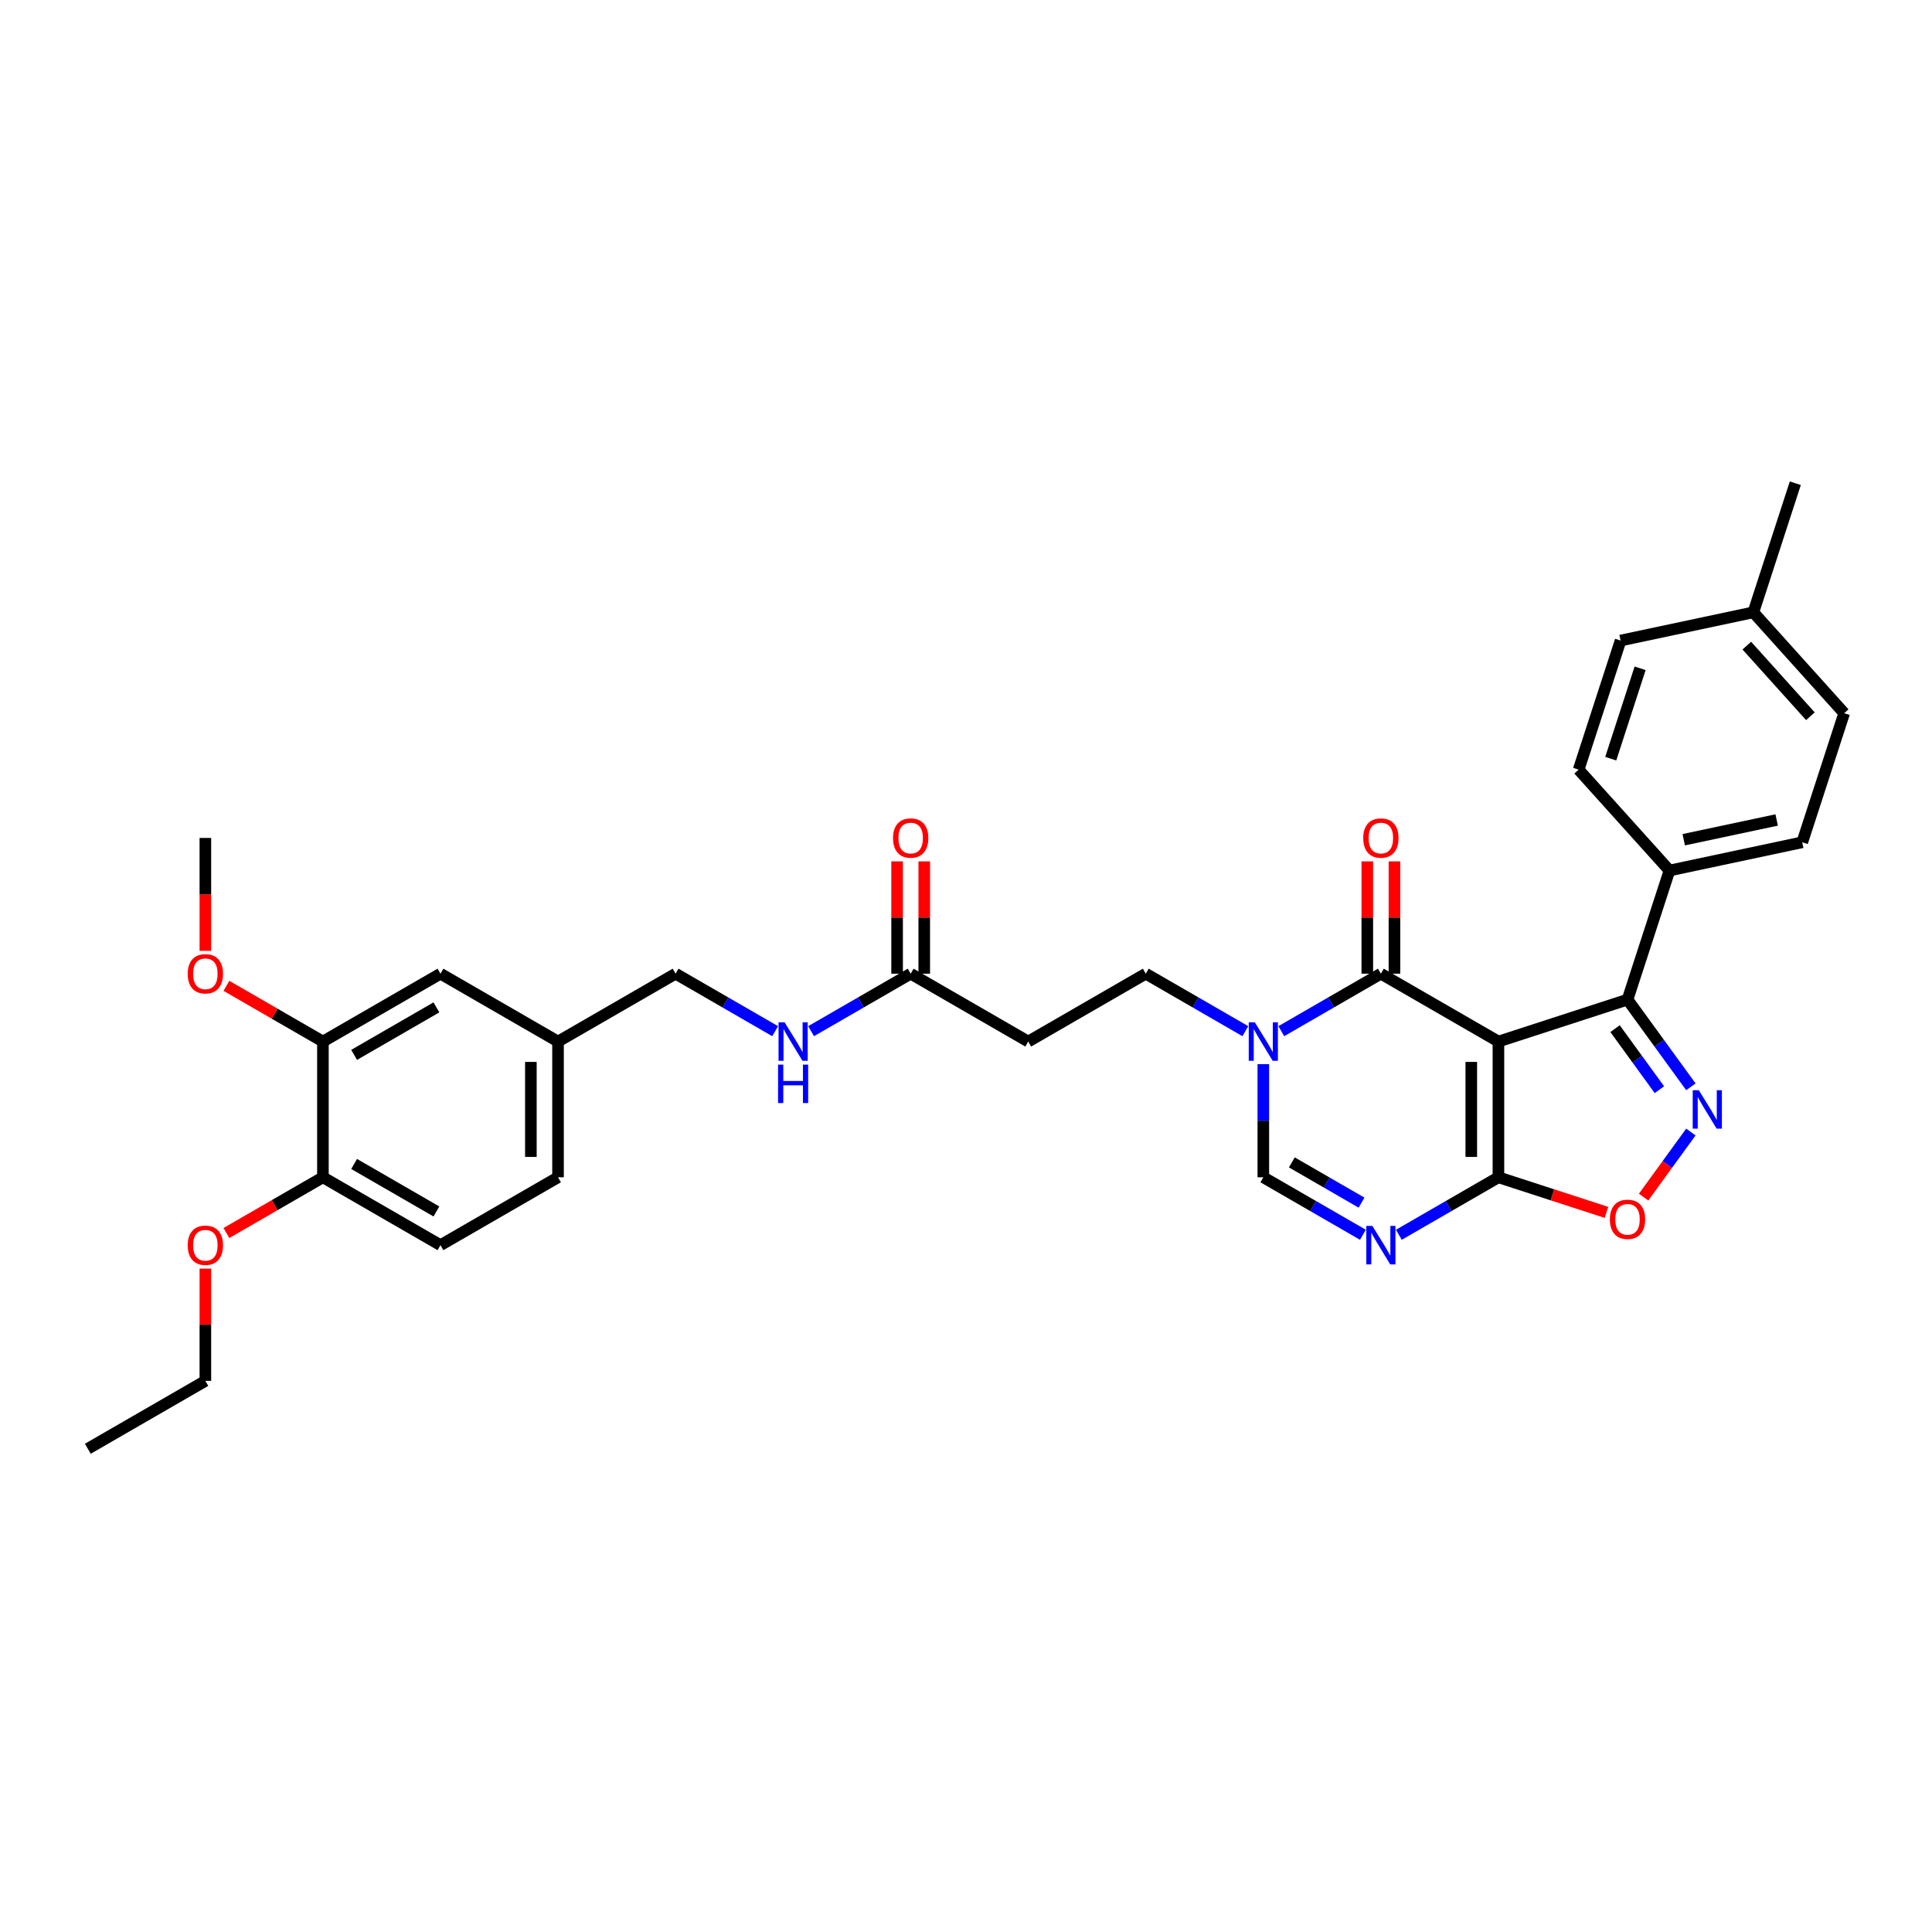 <?xml version='1.0' encoding='iso-8859-1'?>
<svg version='1.1' baseProfile='full'
              xmlns='http://www.w3.org/2000/svg'
                      xmlns:rdkit='http://www.rdkit.org/xml'
                      xmlns:xlink='http://www.w3.org/1999/xlink'
                  xml:space='preserve'
width='1000px' height='1000px' viewBox='0 0 1000 1000'>
<!-- END OF HEADER -->
<rect style='opacity:1.0;fill:#FFFFFF;stroke:none' width='1000' height='1000' x='0' y='0'> </rect>
<path class='bond-0' d='M 775.585,539.106 L 714.74,503.978' style='fill:none;fill-rule:evenodd;stroke:#000000;stroke-width:6px;stroke-linecap:butt;stroke-linejoin:miter;stroke-opacity:1' />
<path class='bond-1' d='M 775.585,539.106 L 775.585,609.363' style='fill:none;fill-rule:evenodd;stroke:#000000;stroke-width:6px;stroke-linecap:butt;stroke-linejoin:miter;stroke-opacity:1' />
<path class='bond-1' d='M 761.533,549.645 L 761.533,598.825' style='fill:none;fill-rule:evenodd;stroke:#000000;stroke-width:6px;stroke-linecap:butt;stroke-linejoin:miter;stroke-opacity:1' />
<path class='bond-4' d='M 775.585,539.106 L 842.403,517.396' style='fill:none;fill-rule:evenodd;stroke:#000000;stroke-width:6px;stroke-linecap:butt;stroke-linejoin:miter;stroke-opacity:1' />
<path class='bond-5' d='M 714.74,503.978 L 688.969,518.857' style='fill:none;fill-rule:evenodd;stroke:#000000;stroke-width:6px;stroke-linecap:butt;stroke-linejoin:miter;stroke-opacity:1' />
<path class='bond-5' d='M 688.969,518.857 L 663.198,533.736' style='fill:none;fill-rule:evenodd;stroke:#0000FF;stroke-width:6px;stroke-linecap:butt;stroke-linejoin:miter;stroke-opacity:1' />
<path class='bond-13' d='M 721.766,503.978 L 721.766,474.913' style='fill:none;fill-rule:evenodd;stroke:#000000;stroke-width:6px;stroke-linecap:butt;stroke-linejoin:miter;stroke-opacity:1' />
<path class='bond-13' d='M 721.766,474.913 L 721.766,445.848' style='fill:none;fill-rule:evenodd;stroke:#FF0000;stroke-width:6px;stroke-linecap:butt;stroke-linejoin:miter;stroke-opacity:1' />
<path class='bond-13' d='M 707.715,503.978 L 707.715,474.913' style='fill:none;fill-rule:evenodd;stroke:#000000;stroke-width:6px;stroke-linecap:butt;stroke-linejoin:miter;stroke-opacity:1' />
<path class='bond-13' d='M 707.715,474.913 L 707.715,445.848' style='fill:none;fill-rule:evenodd;stroke:#FF0000;stroke-width:6px;stroke-linecap:butt;stroke-linejoin:miter;stroke-opacity:1' />
<path class='bond-3' d='M 775.585,609.363 L 749.814,624.242' style='fill:none;fill-rule:evenodd;stroke:#000000;stroke-width:6px;stroke-linecap:butt;stroke-linejoin:miter;stroke-opacity:1' />
<path class='bond-3' d='M 749.814,624.242 L 724.042,639.121' style='fill:none;fill-rule:evenodd;stroke:#0000FF;stroke-width:6px;stroke-linecap:butt;stroke-linejoin:miter;stroke-opacity:1' />
<path class='bond-6' d='M 775.585,609.363 L 803.549,618.449' style='fill:none;fill-rule:evenodd;stroke:#000000;stroke-width:6px;stroke-linecap:butt;stroke-linejoin:miter;stroke-opacity:1' />
<path class='bond-6' d='M 803.549,618.449 L 831.513,627.535' style='fill:none;fill-rule:evenodd;stroke:#FF0000;stroke-width:6px;stroke-linecap:butt;stroke-linejoin:miter;stroke-opacity:1' />
<path class='bond-2' d='M 875.195,562.53 L 858.799,539.963' style='fill:none;fill-rule:evenodd;stroke:#0000FF;stroke-width:6px;stroke-linecap:butt;stroke-linejoin:miter;stroke-opacity:1' />
<path class='bond-2' d='M 858.799,539.963 L 842.403,517.396' style='fill:none;fill-rule:evenodd;stroke:#000000;stroke-width:6px;stroke-linecap:butt;stroke-linejoin:miter;stroke-opacity:1' />
<path class='bond-2' d='M 858.908,564.019 L 847.431,548.222' style='fill:none;fill-rule:evenodd;stroke:#0000FF;stroke-width:6px;stroke-linecap:butt;stroke-linejoin:miter;stroke-opacity:1' />
<path class='bond-2' d='M 847.431,548.222 L 835.954,532.425' style='fill:none;fill-rule:evenodd;stroke:#000000;stroke-width:6px;stroke-linecap:butt;stroke-linejoin:miter;stroke-opacity:1' />
<path class='bond-33' d='M 875.195,585.94 L 862.96,602.779' style='fill:none;fill-rule:evenodd;stroke:#0000FF;stroke-width:6px;stroke-linecap:butt;stroke-linejoin:miter;stroke-opacity:1' />
<path class='bond-33' d='M 862.96,602.779 L 850.726,619.618' style='fill:none;fill-rule:evenodd;stroke:#FF0000;stroke-width:6px;stroke-linecap:butt;stroke-linejoin:miter;stroke-opacity:1' />
<path class='bond-7' d='M 705.438,639.121 L 679.667,624.242' style='fill:none;fill-rule:evenodd;stroke:#0000FF;stroke-width:6px;stroke-linecap:butt;stroke-linejoin:miter;stroke-opacity:1' />
<path class='bond-7' d='M 679.667,624.242 L 653.896,609.363' style='fill:none;fill-rule:evenodd;stroke:#000000;stroke-width:6px;stroke-linecap:butt;stroke-linejoin:miter;stroke-opacity:1' />
<path class='bond-7' d='M 704.733,622.489 L 686.693,612.073' style='fill:none;fill-rule:evenodd;stroke:#0000FF;stroke-width:6px;stroke-linecap:butt;stroke-linejoin:miter;stroke-opacity:1' />
<path class='bond-7' d='M 686.693,612.073 L 668.653,601.658' style='fill:none;fill-rule:evenodd;stroke:#000000;stroke-width:6px;stroke-linecap:butt;stroke-linejoin:miter;stroke-opacity:1' />
<path class='bond-10' d='M 842.403,517.396 L 864.113,450.578' style='fill:none;fill-rule:evenodd;stroke:#000000;stroke-width:6px;stroke-linecap:butt;stroke-linejoin:miter;stroke-opacity:1' />
<path class='bond-11' d='M 644.594,533.736 L 618.823,518.857' style='fill:none;fill-rule:evenodd;stroke:#0000FF;stroke-width:6px;stroke-linecap:butt;stroke-linejoin:miter;stroke-opacity:1' />
<path class='bond-11' d='M 618.823,518.857 L 593.052,503.978' style='fill:none;fill-rule:evenodd;stroke:#000000;stroke-width:6px;stroke-linecap:butt;stroke-linejoin:miter;stroke-opacity:1' />
<path class='bond-34' d='M 653.896,550.811 L 653.896,580.087' style='fill:none;fill-rule:evenodd;stroke:#0000FF;stroke-width:6px;stroke-linecap:butt;stroke-linejoin:miter;stroke-opacity:1' />
<path class='bond-34' d='M 653.896,580.087 L 653.896,609.363' style='fill:none;fill-rule:evenodd;stroke:#000000;stroke-width:6px;stroke-linecap:butt;stroke-linejoin:miter;stroke-opacity:1' />
<path class='bond-8' d='M 471.364,503.978 L 532.208,539.106' style='fill:none;fill-rule:evenodd;stroke:#000000;stroke-width:6px;stroke-linecap:butt;stroke-linejoin:miter;stroke-opacity:1' />
<path class='bond-14' d='M 471.364,503.978 L 445.593,518.857' style='fill:none;fill-rule:evenodd;stroke:#000000;stroke-width:6px;stroke-linecap:butt;stroke-linejoin:miter;stroke-opacity:1' />
<path class='bond-14' d='M 445.593,518.857 L 419.822,533.736' style='fill:none;fill-rule:evenodd;stroke:#0000FF;stroke-width:6px;stroke-linecap:butt;stroke-linejoin:miter;stroke-opacity:1' />
<path class='bond-17' d='M 478.389,503.978 L 478.389,474.913' style='fill:none;fill-rule:evenodd;stroke:#000000;stroke-width:6px;stroke-linecap:butt;stroke-linejoin:miter;stroke-opacity:1' />
<path class='bond-17' d='M 478.389,474.913 L 478.389,445.848' style='fill:none;fill-rule:evenodd;stroke:#FF0000;stroke-width:6px;stroke-linecap:butt;stroke-linejoin:miter;stroke-opacity:1' />
<path class='bond-17' d='M 464.338,503.978 L 464.338,474.913' style='fill:none;fill-rule:evenodd;stroke:#000000;stroke-width:6px;stroke-linecap:butt;stroke-linejoin:miter;stroke-opacity:1' />
<path class='bond-17' d='M 464.338,474.913 L 464.338,445.848' style='fill:none;fill-rule:evenodd;stroke:#FF0000;stroke-width:6px;stroke-linecap:butt;stroke-linejoin:miter;stroke-opacity:1' />
<path class='bond-9' d='M 532.208,539.106 L 593.052,503.978' style='fill:none;fill-rule:evenodd;stroke:#000000;stroke-width:6px;stroke-linecap:butt;stroke-linejoin:miter;stroke-opacity:1' />
<path class='bond-18' d='M 864.113,450.578 L 932.835,435.971' style='fill:none;fill-rule:evenodd;stroke:#000000;stroke-width:6px;stroke-linecap:butt;stroke-linejoin:miter;stroke-opacity:1' />
<path class='bond-18' d='M 871.5,434.642 L 919.605,424.417' style='fill:none;fill-rule:evenodd;stroke:#000000;stroke-width:6px;stroke-linecap:butt;stroke-linejoin:miter;stroke-opacity:1' />
<path class='bond-19' d='M 864.113,450.578 L 817.102,398.367' style='fill:none;fill-rule:evenodd;stroke:#000000;stroke-width:6px;stroke-linecap:butt;stroke-linejoin:miter;stroke-opacity:1' />
<path class='bond-12' d='M 167.143,539.106 L 227.987,503.978' style='fill:none;fill-rule:evenodd;stroke:#000000;stroke-width:6px;stroke-linecap:butt;stroke-linejoin:miter;stroke-opacity:1' />
<path class='bond-12' d='M 183.295,546.006 L 225.886,521.416' style='fill:none;fill-rule:evenodd;stroke:#000000;stroke-width:6px;stroke-linecap:butt;stroke-linejoin:miter;stroke-opacity:1' />
<path class='bond-24' d='M 167.143,539.106 L 142.166,524.686' style='fill:none;fill-rule:evenodd;stroke:#000000;stroke-width:6px;stroke-linecap:butt;stroke-linejoin:miter;stroke-opacity:1' />
<path class='bond-24' d='M 142.166,524.686 L 117.189,510.265' style='fill:none;fill-rule:evenodd;stroke:#FF0000;stroke-width:6px;stroke-linecap:butt;stroke-linejoin:miter;stroke-opacity:1' />
<path class='bond-36' d='M 167.143,539.106 L 167.143,609.363' style='fill:none;fill-rule:evenodd;stroke:#000000;stroke-width:6px;stroke-linecap:butt;stroke-linejoin:miter;stroke-opacity:1' />
<path class='bond-22' d='M 401.218,533.736 L 375.447,518.857' style='fill:none;fill-rule:evenodd;stroke:#0000FF;stroke-width:6px;stroke-linecap:butt;stroke-linejoin:miter;stroke-opacity:1' />
<path class='bond-22' d='M 375.447,518.857 L 349.675,503.978' style='fill:none;fill-rule:evenodd;stroke:#000000;stroke-width:6px;stroke-linecap:butt;stroke-linejoin:miter;stroke-opacity:1' />
<path class='bond-15' d='M 167.143,609.363 L 227.987,644.492' style='fill:none;fill-rule:evenodd;stroke:#000000;stroke-width:6px;stroke-linecap:butt;stroke-linejoin:miter;stroke-opacity:1' />
<path class='bond-15' d='M 183.295,602.464 L 225.886,627.054' style='fill:none;fill-rule:evenodd;stroke:#000000;stroke-width:6px;stroke-linecap:butt;stroke-linejoin:miter;stroke-opacity:1' />
<path class='bond-28' d='M 167.143,609.363 L 142.166,623.784' style='fill:none;fill-rule:evenodd;stroke:#000000;stroke-width:6px;stroke-linecap:butt;stroke-linejoin:miter;stroke-opacity:1' />
<path class='bond-28' d='M 142.166,623.784 L 117.189,638.204' style='fill:none;fill-rule:evenodd;stroke:#FF0000;stroke-width:6px;stroke-linecap:butt;stroke-linejoin:miter;stroke-opacity:1' />
<path class='bond-16' d='M 227.987,503.978 L 288.831,539.106' style='fill:none;fill-rule:evenodd;stroke:#000000;stroke-width:6px;stroke-linecap:butt;stroke-linejoin:miter;stroke-opacity:1' />
<path class='bond-26' d='M 932.835,435.971 L 954.545,369.152' style='fill:none;fill-rule:evenodd;stroke:#000000;stroke-width:6px;stroke-linecap:butt;stroke-linejoin:miter;stroke-opacity:1' />
<path class='bond-25' d='M 817.102,398.367 L 838.813,331.549' style='fill:none;fill-rule:evenodd;stroke:#000000;stroke-width:6px;stroke-linecap:butt;stroke-linejoin:miter;stroke-opacity:1' />
<path class='bond-25' d='M 833.723,392.686 L 848.92,345.913' style='fill:none;fill-rule:evenodd;stroke:#000000;stroke-width:6px;stroke-linecap:butt;stroke-linejoin:miter;stroke-opacity:1' />
<path class='bond-20' d='M 227.987,644.492 L 288.831,609.363' style='fill:none;fill-rule:evenodd;stroke:#000000;stroke-width:6px;stroke-linecap:butt;stroke-linejoin:miter;stroke-opacity:1' />
<path class='bond-21' d='M 288.831,539.106 L 349.675,503.978' style='fill:none;fill-rule:evenodd;stroke:#000000;stroke-width:6px;stroke-linecap:butt;stroke-linejoin:miter;stroke-opacity:1' />
<path class='bond-23' d='M 288.831,539.106 L 288.831,609.363' style='fill:none;fill-rule:evenodd;stroke:#000000;stroke-width:6px;stroke-linecap:butt;stroke-linejoin:miter;stroke-opacity:1' />
<path class='bond-23' d='M 274.78,549.645 L 274.78,598.825' style='fill:none;fill-rule:evenodd;stroke:#000000;stroke-width:6px;stroke-linecap:butt;stroke-linejoin:miter;stroke-opacity:1' />
<path class='bond-31' d='M 106.299,492.161 L 106.299,462.941' style='fill:none;fill-rule:evenodd;stroke:#FF0000;stroke-width:6px;stroke-linecap:butt;stroke-linejoin:miter;stroke-opacity:1' />
<path class='bond-31' d='M 106.299,462.941 L 106.299,433.721' style='fill:none;fill-rule:evenodd;stroke:#000000;stroke-width:6px;stroke-linecap:butt;stroke-linejoin:miter;stroke-opacity:1' />
<path class='bond-27' d='M 838.813,331.549 L 907.534,316.941' style='fill:none;fill-rule:evenodd;stroke:#000000;stroke-width:6px;stroke-linecap:butt;stroke-linejoin:miter;stroke-opacity:1' />
<path class='bond-35' d='M 954.545,369.152 L 907.534,316.941' style='fill:none;fill-rule:evenodd;stroke:#000000;stroke-width:6px;stroke-linecap:butt;stroke-linejoin:miter;stroke-opacity:1' />
<path class='bond-35' d='M 937.052,370.723 L 904.144,334.175' style='fill:none;fill-rule:evenodd;stroke:#000000;stroke-width:6px;stroke-linecap:butt;stroke-linejoin:miter;stroke-opacity:1' />
<path class='bond-30' d='M 907.534,316.941 L 929.245,250.123' style='fill:none;fill-rule:evenodd;stroke:#000000;stroke-width:6px;stroke-linecap:butt;stroke-linejoin:miter;stroke-opacity:1' />
<path class='bond-29' d='M 106.299,656.618 L 106.299,685.683' style='fill:none;fill-rule:evenodd;stroke:#FF0000;stroke-width:6px;stroke-linecap:butt;stroke-linejoin:miter;stroke-opacity:1' />
<path class='bond-29' d='M 106.299,685.683 L 106.299,714.748' style='fill:none;fill-rule:evenodd;stroke:#000000;stroke-width:6px;stroke-linecap:butt;stroke-linejoin:miter;stroke-opacity:1' />
<path class='bond-32' d='M 106.299,714.748 L 45.455,749.877' style='fill:none;fill-rule:evenodd;stroke:#000000;stroke-width:6px;stroke-linecap:butt;stroke-linejoin:miter;stroke-opacity:1' />
<path  class='atom-3' d='M 879.301 564.286
L 885.821 574.825
Q 886.467 575.865, 887.507 577.748
Q 888.546 579.631, 888.603 579.743
L 888.603 564.286
L 891.244 564.286
L 891.244 584.183
L 888.518 584.183
L 881.521 572.661
Q 880.706 571.312, 879.835 569.767
Q 878.992 568.221, 878.739 567.743
L 878.739 584.183
L 876.153 584.183
L 876.153 564.286
L 879.301 564.286
' fill='#0000FF'/>
<path  class='atom-4' d='M 710.342 634.543
L 716.862 645.082
Q 717.509 646.122, 718.548 648.004
Q 719.588 649.887, 719.644 650
L 719.644 634.543
L 722.286 634.543
L 722.286 654.44
L 719.56 654.44
L 712.563 642.918
Q 711.748 641.569, 710.876 640.023
Q 710.033 638.478, 709.78 638
L 709.78 654.44
L 707.195 654.44
L 707.195 634.543
L 710.342 634.543
' fill='#0000FF'/>
<path  class='atom-6' d='M 649.498 529.158
L 656.018 539.697
Q 656.664 540.736, 657.704 542.619
Q 658.744 544.502, 658.8 544.615
L 658.8 529.158
L 661.442 529.158
L 661.442 549.055
L 658.716 549.055
L 651.718 537.533
Q 650.903 536.184, 650.032 534.638
Q 649.189 533.092, 648.936 532.615
L 648.936 549.055
L 646.351 549.055
L 646.351 529.158
L 649.498 529.158
' fill='#0000FF'/>
<path  class='atom-7' d='M 833.269 631.13
Q 833.269 626.353, 835.63 623.683
Q 837.991 621.013, 842.403 621.013
Q 846.815 621.013, 849.176 623.683
Q 851.536 626.353, 851.536 631.13
Q 851.536 635.964, 849.147 638.718
Q 846.759 641.444, 842.403 641.444
Q 838.019 641.444, 835.63 638.718
Q 833.269 635.992, 833.269 631.13
M 842.403 639.195
Q 845.438 639.195, 847.068 637.172
Q 848.726 635.121, 848.726 631.13
Q 848.726 627.224, 847.068 625.257
Q 845.438 623.261, 842.403 623.261
Q 839.368 623.261, 837.71 625.228
Q 836.08 627.196, 836.08 631.13
Q 836.08 635.149, 837.71 637.172
Q 839.368 639.195, 842.403 639.195
' fill='#FF0000'/>
<path  class='atom-14' d='M 705.607 433.777
Q 705.607 429, 707.968 426.33
Q 710.328 423.66, 714.74 423.66
Q 719.153 423.66, 721.513 426.33
Q 723.874 429, 723.874 433.777
Q 723.874 438.611, 721.485 441.365
Q 719.096 444.091, 714.74 444.091
Q 710.356 444.091, 707.968 441.365
Q 705.607 438.639, 705.607 433.777
M 714.74 441.843
Q 717.776 441.843, 719.406 439.82
Q 721.064 437.768, 721.064 433.777
Q 721.064 429.871, 719.406 427.904
Q 717.776 425.909, 714.74 425.909
Q 711.705 425.909, 710.047 427.876
Q 708.417 429.843, 708.417 433.777
Q 708.417 437.796, 710.047 439.82
Q 711.705 441.843, 714.74 441.843
' fill='#FF0000'/>
<path  class='atom-15' d='M 406.122 529.158
L 412.641 539.697
Q 413.288 540.736, 414.328 542.619
Q 415.367 544.502, 415.424 544.615
L 415.424 529.158
L 418.065 529.158
L 418.065 549.055
L 415.339 549.055
L 408.342 537.533
Q 407.527 536.184, 406.655 534.638
Q 405.812 533.092, 405.559 532.615
L 405.559 549.055
L 402.974 549.055
L 402.974 529.158
L 406.122 529.158
' fill='#0000FF'/>
<path  class='atom-15' d='M 402.735 551.044
L 405.433 551.044
L 405.433 559.503
L 415.606 559.503
L 415.606 551.044
L 418.304 551.044
L 418.304 570.941
L 415.606 570.941
L 415.606 561.752
L 405.433 561.752
L 405.433 570.941
L 402.735 570.941
L 402.735 551.044
' fill='#0000FF'/>
<path  class='atom-18' d='M 462.23 433.777
Q 462.23 429, 464.591 426.33
Q 466.952 423.66, 471.364 423.66
Q 475.776 423.66, 478.137 426.33
Q 480.497 429, 480.497 433.777
Q 480.497 438.611, 478.108 441.365
Q 475.72 444.091, 471.364 444.091
Q 466.98 444.091, 464.591 441.365
Q 462.23 438.639, 462.23 433.777
M 471.364 441.843
Q 474.399 441.843, 476.029 439.82
Q 477.687 437.768, 477.687 433.777
Q 477.687 429.871, 476.029 427.904
Q 474.399 425.909, 471.364 425.909
Q 468.329 425.909, 466.671 427.876
Q 465.041 429.843, 465.041 433.777
Q 465.041 437.796, 466.671 439.82
Q 468.329 441.843, 471.364 441.843
' fill='#FF0000'/>
<path  class='atom-25' d='M 97.165 504.034
Q 97.165 499.257, 99.526 496.587
Q 101.887 493.917, 106.299 493.917
Q 110.711 493.917, 113.071 496.587
Q 115.432 499.257, 115.432 504.034
Q 115.432 508.868, 113.043 511.622
Q 110.655 514.348, 106.299 514.348
Q 101.915 514.348, 99.526 511.622
Q 97.165 508.896, 97.165 504.034
M 106.299 512.1
Q 109.334 512.1, 110.964 510.076
Q 112.622 508.025, 112.622 504.034
Q 112.622 500.128, 110.964 498.161
Q 109.334 496.165, 106.299 496.165
Q 103.264 496.165, 101.606 498.133
Q 99.976 500.1, 99.976 504.034
Q 99.976 508.053, 101.606 510.076
Q 103.264 512.1, 106.299 512.1
' fill='#FF0000'/>
<path  class='atom-29' d='M 97.165 644.548
Q 97.165 639.77, 99.526 637.101
Q 101.887 634.431, 106.299 634.431
Q 110.711 634.431, 113.071 637.101
Q 115.432 639.77, 115.432 644.548
Q 115.432 649.382, 113.043 652.136
Q 110.655 654.862, 106.299 654.862
Q 101.915 654.862, 99.526 652.136
Q 97.165 649.41, 97.165 644.548
M 106.299 652.613
Q 109.334 652.613, 110.964 650.59
Q 112.622 648.538, 112.622 644.548
Q 112.622 640.642, 110.964 638.674
Q 109.334 636.679, 106.299 636.679
Q 103.264 636.679, 101.606 638.646
Q 99.976 640.613, 99.976 644.548
Q 99.976 648.567, 101.606 650.59
Q 103.264 652.613, 106.299 652.613
' fill='#FF0000'/>
</svg>
